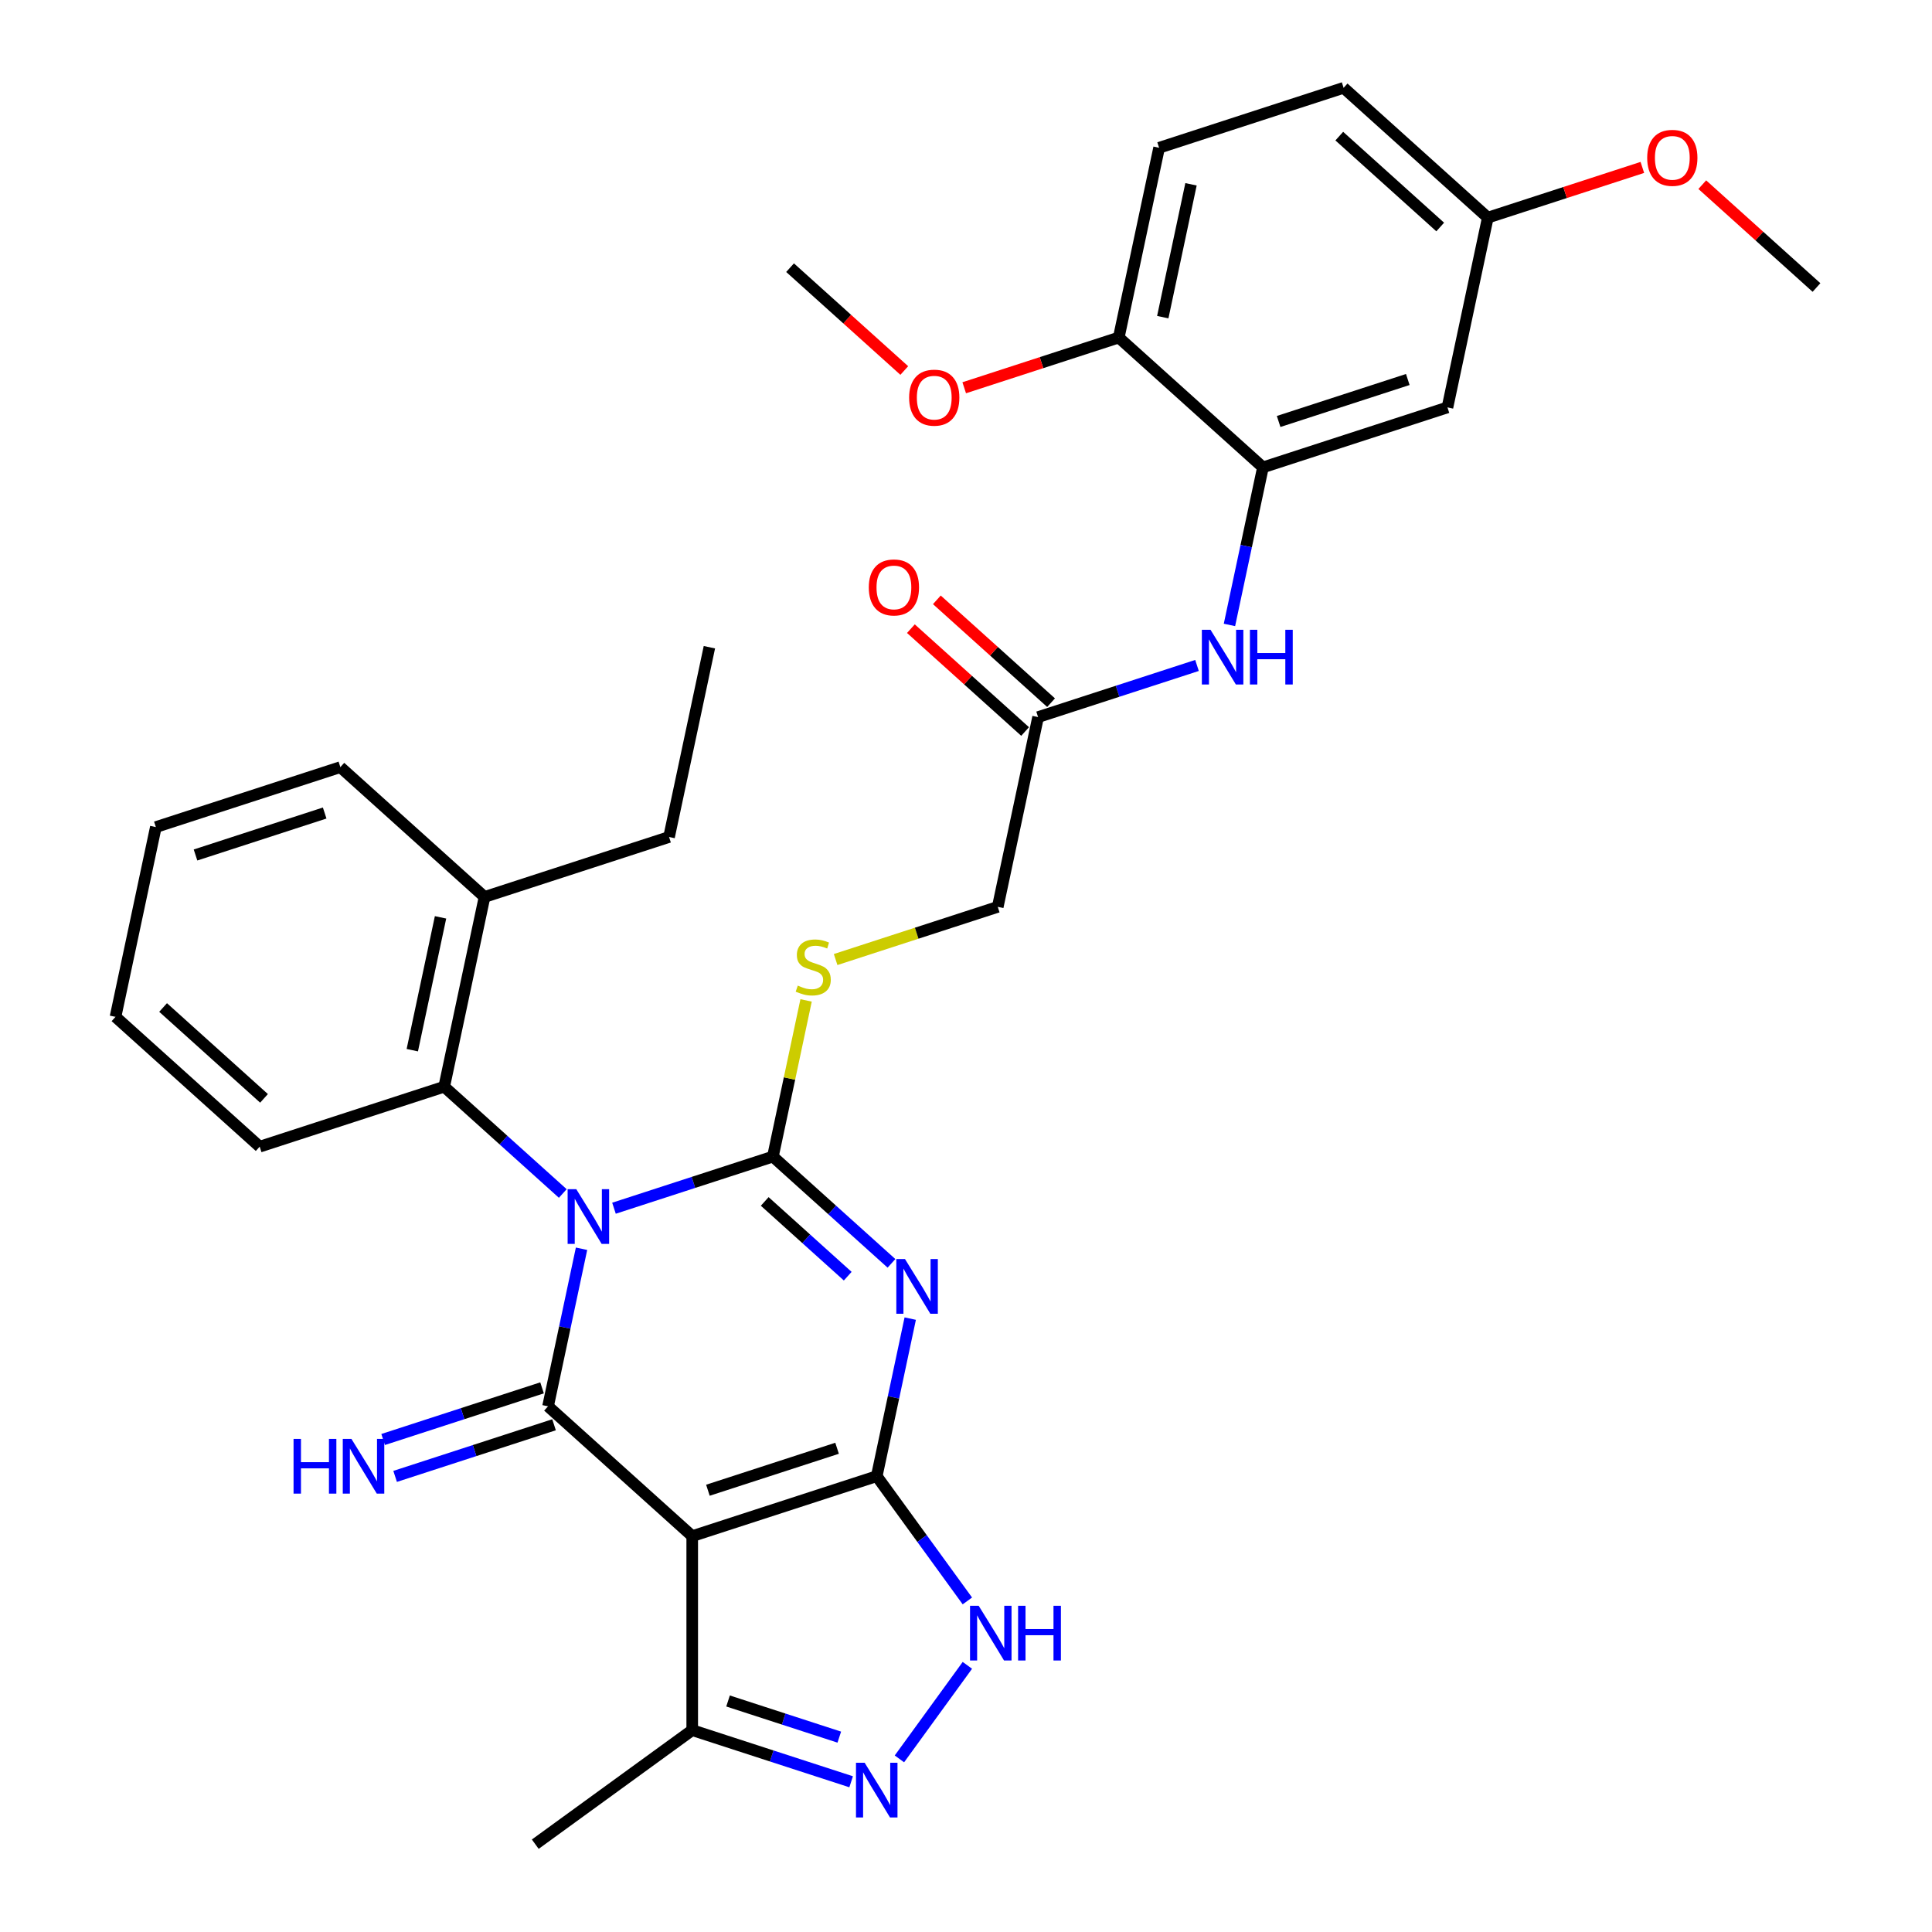 <?xml version='1.0' encoding='iso-8859-1'?>
<svg version='1.1' baseProfile='full'
              xmlns='http://www.w3.org/2000/svg'
                      xmlns:rdkit='http://www.rdkit.org/xml'
                      xmlns:xlink='http://www.w3.org/1999/xlink'
                  xml:space='preserve'
width='1000px' height='1000px' viewBox='0 0 1000 1000'>
<!-- END OF HEADER -->
<rect style='opacity:1.0;fill:#FFFFFF;stroke:none' width='1000' height='1000' x='0' y='0'> </rect>
<path class='bond-0' d='M 317.796,625.374 L 358.923,612.011' style='fill:none;fill-rule:evenodd;stroke:#0000FF;stroke-width:6px;stroke-linecap:butt;stroke-linejoin:miter;stroke-opacity:1' />
<path class='bond-0' d='M 358.923,612.011 L 400.051,598.648' style='fill:none;fill-rule:evenodd;stroke:#000000;stroke-width:6px;stroke-linecap:butt;stroke-linejoin:miter;stroke-opacity:1' />
<path class='bond-3' d='M 301.002,646.35 L 292.334,687.127' style='fill:none;fill-rule:evenodd;stroke:#0000FF;stroke-width:6px;stroke-linecap:butt;stroke-linejoin:miter;stroke-opacity:1' />
<path class='bond-3' d='M 292.334,687.127 L 283.667,727.905' style='fill:none;fill-rule:evenodd;stroke:#000000;stroke-width:6px;stroke-linecap:butt;stroke-linejoin:miter;stroke-opacity:1' />
<path class='bond-7' d='M 291.295,617.748 L 260.607,590.117' style='fill:none;fill-rule:evenodd;stroke:#0000FF;stroke-width:6px;stroke-linecap:butt;stroke-linejoin:miter;stroke-opacity:1' />
<path class='bond-7' d='M 260.607,590.117 L 229.918,562.485' style='fill:none;fill-rule:evenodd;stroke:#000000;stroke-width:6px;stroke-linecap:butt;stroke-linejoin:miter;stroke-opacity:1' />
<path class='bond-1' d='M 400.051,598.648 L 430.739,626.279' style='fill:none;fill-rule:evenodd;stroke:#000000;stroke-width:6px;stroke-linecap:butt;stroke-linejoin:miter;stroke-opacity:1' />
<path class='bond-1' d='M 430.739,626.279 L 461.427,653.911' style='fill:none;fill-rule:evenodd;stroke:#0000FF;stroke-width:6px;stroke-linecap:butt;stroke-linejoin:miter;stroke-opacity:1' />
<path class='bond-1' d='M 395.818,621.862 L 417.3,641.205' style='fill:none;fill-rule:evenodd;stroke:#000000;stroke-width:6px;stroke-linecap:butt;stroke-linejoin:miter;stroke-opacity:1' />
<path class='bond-1' d='M 417.3,641.205 L 438.782,660.547' style='fill:none;fill-rule:evenodd;stroke:#0000FF;stroke-width:6px;stroke-linecap:butt;stroke-linejoin:miter;stroke-opacity:1' />
<path class='bond-10' d='M 400.051,598.648 L 408.642,558.23' style='fill:none;fill-rule:evenodd;stroke:#000000;stroke-width:6px;stroke-linecap:butt;stroke-linejoin:miter;stroke-opacity:1' />
<path class='bond-10' d='M 408.642,558.23 L 417.233,517.812' style='fill:none;fill-rule:evenodd;stroke:#CCCC00;stroke-width:6px;stroke-linecap:butt;stroke-linejoin:miter;stroke-opacity:1' />
<path class='bond-33' d='M 471.134,682.512 L 462.467,723.29' style='fill:none;fill-rule:evenodd;stroke:#0000FF;stroke-width:6px;stroke-linecap:butt;stroke-linejoin:miter;stroke-opacity:1' />
<path class='bond-33' d='M 462.467,723.29 L 453.799,764.068' style='fill:none;fill-rule:evenodd;stroke:#000000;stroke-width:6px;stroke-linecap:butt;stroke-linejoin:miter;stroke-opacity:1' />
<path class='bond-2' d='M 453.799,764.068 L 358.294,795.099' style='fill:none;fill-rule:evenodd;stroke:#000000;stroke-width:6px;stroke-linecap:butt;stroke-linejoin:miter;stroke-opacity:1' />
<path class='bond-2' d='M 433.267,749.621 L 366.413,771.344' style='fill:none;fill-rule:evenodd;stroke:#000000;stroke-width:6px;stroke-linecap:butt;stroke-linejoin:miter;stroke-opacity:1' />
<path class='bond-5' d='M 453.799,764.068 L 477.256,796.353' style='fill:none;fill-rule:evenodd;stroke:#000000;stroke-width:6px;stroke-linecap:butt;stroke-linejoin:miter;stroke-opacity:1' />
<path class='bond-5' d='M 477.256,796.353 L 500.713,828.639' style='fill:none;fill-rule:evenodd;stroke:#0000FF;stroke-width:6px;stroke-linecap:butt;stroke-linejoin:miter;stroke-opacity:1' />
<path class='bond-4' d='M 283.667,727.905 L 358.294,795.099' style='fill:none;fill-rule:evenodd;stroke:#000000;stroke-width:6px;stroke-linecap:butt;stroke-linejoin:miter;stroke-opacity:1' />
<path class='bond-12' d='M 280.564,718.355 L 239.436,731.718' style='fill:none;fill-rule:evenodd;stroke:#000000;stroke-width:6px;stroke-linecap:butt;stroke-linejoin:miter;stroke-opacity:1' />
<path class='bond-12' d='M 239.436,731.718 L 198.309,745.081' style='fill:none;fill-rule:evenodd;stroke:#0000FF;stroke-width:6px;stroke-linecap:butt;stroke-linejoin:miter;stroke-opacity:1' />
<path class='bond-12' d='M 286.77,737.456 L 245.642,750.819' style='fill:none;fill-rule:evenodd;stroke:#000000;stroke-width:6px;stroke-linecap:butt;stroke-linejoin:miter;stroke-opacity:1' />
<path class='bond-12' d='M 245.642,750.819 L 204.515,764.182' style='fill:none;fill-rule:evenodd;stroke:#0000FF;stroke-width:6px;stroke-linecap:butt;stroke-linejoin:miter;stroke-opacity:1' />
<path class='bond-8' d='M 358.294,795.099 L 358.294,895.52' style='fill:none;fill-rule:evenodd;stroke:#000000;stroke-width:6px;stroke-linecap:butt;stroke-linejoin:miter;stroke-opacity:1' />
<path class='bond-35' d='M 500.713,861.98 L 465.537,910.396' style='fill:none;fill-rule:evenodd;stroke:#0000FF;stroke-width:6px;stroke-linecap:butt;stroke-linejoin:miter;stroke-opacity:1' />
<path class='bond-6' d='M 440.549,922.246 L 399.421,908.883' style='fill:none;fill-rule:evenodd;stroke:#0000FF;stroke-width:6px;stroke-linecap:butt;stroke-linejoin:miter;stroke-opacity:1' />
<path class='bond-6' d='M 399.421,908.883 L 358.294,895.52' style='fill:none;fill-rule:evenodd;stroke:#000000;stroke-width:6px;stroke-linecap:butt;stroke-linejoin:miter;stroke-opacity:1' />
<path class='bond-6' d='M 434.417,899.136 L 405.627,889.782' style='fill:none;fill-rule:evenodd;stroke:#0000FF;stroke-width:6px;stroke-linecap:butt;stroke-linejoin:miter;stroke-opacity:1' />
<path class='bond-6' d='M 405.627,889.782 L 376.838,880.428' style='fill:none;fill-rule:evenodd;stroke:#000000;stroke-width:6px;stroke-linecap:butt;stroke-linejoin:miter;stroke-opacity:1' />
<path class='bond-16' d='M 229.918,562.485 L 250.797,464.259' style='fill:none;fill-rule:evenodd;stroke:#000000;stroke-width:6px;stroke-linecap:butt;stroke-linejoin:miter;stroke-opacity:1' />
<path class='bond-16' d='M 213.405,543.575 L 228.02,474.817' style='fill:none;fill-rule:evenodd;stroke:#000000;stroke-width:6px;stroke-linecap:butt;stroke-linejoin:miter;stroke-opacity:1' />
<path class='bond-23' d='M 229.918,562.485 L 134.413,593.516' style='fill:none;fill-rule:evenodd;stroke:#000000;stroke-width:6px;stroke-linecap:butt;stroke-linejoin:miter;stroke-opacity:1' />
<path class='bond-25' d='M 358.294,895.52 L 277.052,954.545' style='fill:none;fill-rule:evenodd;stroke:#000000;stroke-width:6px;stroke-linecap:butt;stroke-linejoin:miter;stroke-opacity:1' />
<path class='bond-9' d='M 653.697,241.906 L 645.03,282.684' style='fill:none;fill-rule:evenodd;stroke:#000000;stroke-width:6px;stroke-linecap:butt;stroke-linejoin:miter;stroke-opacity:1' />
<path class='bond-9' d='M 645.03,282.684 L 636.362,323.462' style='fill:none;fill-rule:evenodd;stroke:#0000FF;stroke-width:6px;stroke-linecap:butt;stroke-linejoin:miter;stroke-opacity:1' />
<path class='bond-14' d='M 653.697,241.906 L 749.203,210.875' style='fill:none;fill-rule:evenodd;stroke:#000000;stroke-width:6px;stroke-linecap:butt;stroke-linejoin:miter;stroke-opacity:1' />
<path class='bond-14' d='M 661.817,218.151 L 728.671,196.429' style='fill:none;fill-rule:evenodd;stroke:#000000;stroke-width:6px;stroke-linecap:butt;stroke-linejoin:miter;stroke-opacity:1' />
<path class='bond-15' d='M 653.697,241.906 L 579.071,174.712' style='fill:none;fill-rule:evenodd;stroke:#000000;stroke-width:6px;stroke-linecap:butt;stroke-linejoin:miter;stroke-opacity:1' />
<path class='bond-18' d='M 432.52,496.656 L 474.477,483.023' style='fill:none;fill-rule:evenodd;stroke:#CCCC00;stroke-width:6px;stroke-linecap:butt;stroke-linejoin:miter;stroke-opacity:1' />
<path class='bond-18' d='M 474.477,483.023 L 516.435,469.39' style='fill:none;fill-rule:evenodd;stroke:#000000;stroke-width:6px;stroke-linecap:butt;stroke-linejoin:miter;stroke-opacity:1' />
<path class='bond-11' d='M 619.568,344.438 L 578.441,357.801' style='fill:none;fill-rule:evenodd;stroke:#0000FF;stroke-width:6px;stroke-linecap:butt;stroke-linejoin:miter;stroke-opacity:1' />
<path class='bond-11' d='M 578.441,357.801 L 537.313,371.164' style='fill:none;fill-rule:evenodd;stroke:#000000;stroke-width:6px;stroke-linecap:butt;stroke-linejoin:miter;stroke-opacity:1' />
<path class='bond-13' d='M 537.313,371.164 L 516.435,469.39' style='fill:none;fill-rule:evenodd;stroke:#000000;stroke-width:6px;stroke-linecap:butt;stroke-linejoin:miter;stroke-opacity:1' />
<path class='bond-17' d='M 544.033,363.701 L 514.475,337.087' style='fill:none;fill-rule:evenodd;stroke:#000000;stroke-width:6px;stroke-linecap:butt;stroke-linejoin:miter;stroke-opacity:1' />
<path class='bond-17' d='M 514.475,337.087 L 484.917,310.473' style='fill:none;fill-rule:evenodd;stroke:#FF0000;stroke-width:6px;stroke-linecap:butt;stroke-linejoin:miter;stroke-opacity:1' />
<path class='bond-17' d='M 530.594,378.627 L 501.036,352.012' style='fill:none;fill-rule:evenodd;stroke:#000000;stroke-width:6px;stroke-linecap:butt;stroke-linejoin:miter;stroke-opacity:1' />
<path class='bond-17' d='M 501.036,352.012 L 471.478,325.398' style='fill:none;fill-rule:evenodd;stroke:#FF0000;stroke-width:6px;stroke-linecap:butt;stroke-linejoin:miter;stroke-opacity:1' />
<path class='bond-20' d='M 749.203,210.875 L 770.082,112.649' style='fill:none;fill-rule:evenodd;stroke:#000000;stroke-width:6px;stroke-linecap:butt;stroke-linejoin:miter;stroke-opacity:1' />
<path class='bond-19' d='M 579.071,174.712 L 599.949,76.486' style='fill:none;fill-rule:evenodd;stroke:#000000;stroke-width:6px;stroke-linecap:butt;stroke-linejoin:miter;stroke-opacity:1' />
<path class='bond-19' d='M 601.848,164.154 L 616.463,95.396' style='fill:none;fill-rule:evenodd;stroke:#000000;stroke-width:6px;stroke-linecap:butt;stroke-linejoin:miter;stroke-opacity:1' />
<path class='bond-22' d='M 579.071,174.712 L 539.073,187.708' style='fill:none;fill-rule:evenodd;stroke:#000000;stroke-width:6px;stroke-linecap:butt;stroke-linejoin:miter;stroke-opacity:1' />
<path class='bond-22' d='M 539.073,187.708 L 499.076,200.704' style='fill:none;fill-rule:evenodd;stroke:#FF0000;stroke-width:6px;stroke-linecap:butt;stroke-linejoin:miter;stroke-opacity:1' />
<path class='bond-26' d='M 250.797,464.259 L 346.303,433.227' style='fill:none;fill-rule:evenodd;stroke:#000000;stroke-width:6px;stroke-linecap:butt;stroke-linejoin:miter;stroke-opacity:1' />
<path class='bond-27' d='M 250.797,464.259 L 176.17,397.064' style='fill:none;fill-rule:evenodd;stroke:#000000;stroke-width:6px;stroke-linecap:butt;stroke-linejoin:miter;stroke-opacity:1' />
<path class='bond-21' d='M 599.949,76.486 L 695.455,45.455' style='fill:none;fill-rule:evenodd;stroke:#000000;stroke-width:6px;stroke-linecap:butt;stroke-linejoin:miter;stroke-opacity:1' />
<path class='bond-24' d='M 770.082,112.649 L 810.079,99.653' style='fill:none;fill-rule:evenodd;stroke:#000000;stroke-width:6px;stroke-linecap:butt;stroke-linejoin:miter;stroke-opacity:1' />
<path class='bond-24' d='M 810.079,99.653 L 850.076,86.657' style='fill:none;fill-rule:evenodd;stroke:#FF0000;stroke-width:6px;stroke-linecap:butt;stroke-linejoin:miter;stroke-opacity:1' />
<path class='bond-36' d='M 770.082,112.649 L 695.455,45.455' style='fill:none;fill-rule:evenodd;stroke:#000000;stroke-width:6px;stroke-linecap:butt;stroke-linejoin:miter;stroke-opacity:1' />
<path class='bond-36' d='M 745.449,117.495 L 693.21,70.459' style='fill:none;fill-rule:evenodd;stroke:#000000;stroke-width:6px;stroke-linecap:butt;stroke-linejoin:miter;stroke-opacity:1' />
<path class='bond-28' d='M 468.055,191.778 L 438.496,165.164' style='fill:none;fill-rule:evenodd;stroke:#FF0000;stroke-width:6px;stroke-linecap:butt;stroke-linejoin:miter;stroke-opacity:1' />
<path class='bond-28' d='M 438.496,165.164 L 408.938,138.549' style='fill:none;fill-rule:evenodd;stroke:#000000;stroke-width:6px;stroke-linecap:butt;stroke-linejoin:miter;stroke-opacity:1' />
<path class='bond-31' d='M 134.413,593.516 L 59.786,526.322' style='fill:none;fill-rule:evenodd;stroke:#000000;stroke-width:6px;stroke-linecap:butt;stroke-linejoin:miter;stroke-opacity:1' />
<path class='bond-31' d='M 136.658,568.512 L 84.419,521.476' style='fill:none;fill-rule:evenodd;stroke:#000000;stroke-width:6px;stroke-linecap:butt;stroke-linejoin:miter;stroke-opacity:1' />
<path class='bond-29' d='M 881.097,95.583 L 910.656,122.197' style='fill:none;fill-rule:evenodd;stroke:#FF0000;stroke-width:6px;stroke-linecap:butt;stroke-linejoin:miter;stroke-opacity:1' />
<path class='bond-29' d='M 910.656,122.197 L 940.214,148.812' style='fill:none;fill-rule:evenodd;stroke:#000000;stroke-width:6px;stroke-linecap:butt;stroke-linejoin:miter;stroke-opacity:1' />
<path class='bond-30' d='M 346.303,433.227 L 367.181,335.001' style='fill:none;fill-rule:evenodd;stroke:#000000;stroke-width:6px;stroke-linecap:butt;stroke-linejoin:miter;stroke-opacity:1' />
<path class='bond-34' d='M 176.17,397.064 L 80.665,428.096' style='fill:none;fill-rule:evenodd;stroke:#000000;stroke-width:6px;stroke-linecap:butt;stroke-linejoin:miter;stroke-opacity:1' />
<path class='bond-34' d='M 168.051,420.82 L 101.197,442.542' style='fill:none;fill-rule:evenodd;stroke:#000000;stroke-width:6px;stroke-linecap:butt;stroke-linejoin:miter;stroke-opacity:1' />
<path class='bond-32' d='M 59.786,526.322 L 80.665,428.096' style='fill:none;fill-rule:evenodd;stroke:#000000;stroke-width:6px;stroke-linecap:butt;stroke-linejoin:miter;stroke-opacity:1' />
<path  class='atom-0' d='M 298.285 615.519
L 307.565 630.519
Q 308.485 631.999, 309.965 634.679
Q 311.445 637.359, 311.525 637.519
L 311.525 615.519
L 315.285 615.519
L 315.285 643.839
L 311.405 643.839
L 301.445 627.439
Q 300.285 625.519, 299.045 623.319
Q 297.845 621.119, 297.485 620.439
L 297.485 643.839
L 293.805 643.839
L 293.805 615.519
L 298.285 615.519
' fill='#0000FF'/>
<path  class='atom-2' d='M 468.418 651.682
L 477.698 666.682
Q 478.618 668.162, 480.098 670.842
Q 481.578 673.522, 481.658 673.682
L 481.658 651.682
L 485.418 651.682
L 485.418 680.002
L 481.538 680.002
L 471.578 663.602
Q 470.418 661.682, 469.178 659.482
Q 467.978 657.282, 467.618 656.602
L 467.618 680.002
L 463.938 680.002
L 463.938 651.682
L 468.418 651.682
' fill='#0000FF'/>
<path  class='atom-6' d='M 506.565 831.15
L 515.845 846.15
Q 516.765 847.63, 518.245 850.31
Q 519.725 852.99, 519.805 853.15
L 519.805 831.15
L 523.565 831.15
L 523.565 859.47
L 519.685 859.47
L 509.725 843.07
Q 508.565 841.15, 507.325 838.95
Q 506.125 836.75, 505.765 836.07
L 505.765 859.47
L 502.085 859.47
L 502.085 831.15
L 506.565 831.15
' fill='#0000FF'/>
<path  class='atom-6' d='M 526.965 831.15
L 530.805 831.15
L 530.805 843.19
L 545.285 843.19
L 545.285 831.15
L 549.125 831.15
L 549.125 859.47
L 545.285 859.47
L 545.285 846.39
L 530.805 846.39
L 530.805 859.47
L 526.965 859.47
L 526.965 831.15
' fill='#0000FF'/>
<path  class='atom-7' d='M 447.539 912.391
L 456.819 927.391
Q 457.739 928.871, 459.219 931.551
Q 460.699 934.231, 460.779 934.391
L 460.779 912.391
L 464.539 912.391
L 464.539 940.711
L 460.659 940.711
L 450.699 924.311
Q 449.539 922.391, 448.299 920.191
Q 447.099 917.991, 446.739 917.311
L 446.739 940.711
L 443.059 940.711
L 443.059 912.391
L 447.539 912.391
' fill='#0000FF'/>
<path  class='atom-11' d='M 412.929 510.142
Q 413.249 510.262, 414.569 510.822
Q 415.889 511.382, 417.329 511.742
Q 418.809 512.062, 420.249 512.062
Q 422.929 512.062, 424.489 510.782
Q 426.049 509.462, 426.049 507.182
Q 426.049 505.622, 425.249 504.662
Q 424.489 503.702, 423.289 503.182
Q 422.089 502.662, 420.089 502.062
Q 417.569 501.302, 416.049 500.582
Q 414.569 499.862, 413.489 498.342
Q 412.449 496.822, 412.449 494.262
Q 412.449 490.702, 414.849 488.502
Q 417.289 486.302, 422.089 486.302
Q 425.369 486.302, 429.089 487.862
L 428.169 490.942
Q 424.769 489.542, 422.209 489.542
Q 419.449 489.542, 417.929 490.702
Q 416.409 491.822, 416.449 493.782
Q 416.449 495.302, 417.209 496.222
Q 418.009 497.142, 419.129 497.662
Q 420.289 498.182, 422.209 498.782
Q 424.769 499.582, 426.289 500.382
Q 427.809 501.182, 428.889 502.822
Q 430.009 504.422, 430.009 507.182
Q 430.009 511.102, 427.369 513.222
Q 424.769 515.302, 420.409 515.302
Q 417.889 515.302, 415.969 514.742
Q 414.089 514.222, 411.849 513.302
L 412.929 510.142
' fill='#CCCC00'/>
<path  class='atom-12' d='M 626.559 325.972
L 635.839 340.972
Q 636.759 342.452, 638.239 345.132
Q 639.719 347.812, 639.799 347.972
L 639.799 325.972
L 643.559 325.972
L 643.559 354.292
L 639.679 354.292
L 629.719 337.892
Q 628.559 335.972, 627.319 333.772
Q 626.119 331.572, 625.759 330.892
L 625.759 354.292
L 622.079 354.292
L 622.079 325.972
L 626.559 325.972
' fill='#0000FF'/>
<path  class='atom-12' d='M 646.959 325.972
L 650.799 325.972
L 650.799 338.012
L 665.279 338.012
L 665.279 325.972
L 669.119 325.972
L 669.119 354.292
L 665.279 354.292
L 665.279 341.212
L 650.799 341.212
L 650.799 354.292
L 646.959 354.292
L 646.959 325.972
' fill='#0000FF'/>
<path  class='atom-13' d='M 151.941 744.777
L 155.781 744.777
L 155.781 756.817
L 170.261 756.817
L 170.261 744.777
L 174.101 744.777
L 174.101 773.097
L 170.261 773.097
L 170.261 760.017
L 155.781 760.017
L 155.781 773.097
L 151.941 773.097
L 151.941 744.777
' fill='#0000FF'/>
<path  class='atom-13' d='M 181.901 744.777
L 191.181 759.777
Q 192.101 761.257, 193.581 763.937
Q 195.061 766.617, 195.141 766.777
L 195.141 744.777
L 198.901 744.777
L 198.901 773.097
L 195.021 773.097
L 185.061 756.697
Q 183.901 754.777, 182.661 752.577
Q 181.461 750.377, 181.101 749.697
L 181.101 773.097
L 177.421 773.097
L 177.421 744.777
L 181.901 744.777
' fill='#0000FF'/>
<path  class='atom-18' d='M 449.687 304.05
Q 449.687 297.25, 453.047 293.45
Q 456.407 289.65, 462.687 289.65
Q 468.967 289.65, 472.327 293.45
Q 475.687 297.25, 475.687 304.05
Q 475.687 310.93, 472.287 314.85
Q 468.887 318.73, 462.687 318.73
Q 456.447 318.73, 453.047 314.85
Q 449.687 310.97, 449.687 304.05
M 462.687 315.53
Q 467.007 315.53, 469.327 312.65
Q 471.687 309.73, 471.687 304.05
Q 471.687 298.49, 469.327 295.69
Q 467.007 292.85, 462.687 292.85
Q 458.367 292.85, 456.007 295.65
Q 453.687 298.45, 453.687 304.05
Q 453.687 309.77, 456.007 312.65
Q 458.367 315.53, 462.687 315.53
' fill='#FF0000'/>
<path  class='atom-23' d='M 470.565 205.824
Q 470.565 199.024, 473.925 195.224
Q 477.285 191.424, 483.565 191.424
Q 489.845 191.424, 493.205 195.224
Q 496.565 199.024, 496.565 205.824
Q 496.565 212.704, 493.165 216.624
Q 489.765 220.504, 483.565 220.504
Q 477.325 220.504, 473.925 216.624
Q 470.565 212.744, 470.565 205.824
M 483.565 217.304
Q 487.885 217.304, 490.205 214.424
Q 492.565 211.504, 492.565 205.824
Q 492.565 200.264, 490.205 197.464
Q 487.885 194.624, 483.565 194.624
Q 479.245 194.624, 476.885 197.424
Q 474.565 200.224, 474.565 205.824
Q 474.565 211.544, 476.885 214.424
Q 479.245 217.304, 483.565 217.304
' fill='#FF0000'/>
<path  class='atom-25' d='M 852.587 81.697
Q 852.587 74.897, 855.947 71.097
Q 859.307 67.297, 865.587 67.297
Q 871.867 67.297, 875.227 71.097
Q 878.587 74.897, 878.587 81.697
Q 878.587 88.577, 875.187 92.497
Q 871.787 96.377, 865.587 96.377
Q 859.347 96.377, 855.947 92.497
Q 852.587 88.617, 852.587 81.697
M 865.587 93.177
Q 869.907 93.177, 872.227 90.297
Q 874.587 87.377, 874.587 81.697
Q 874.587 76.137, 872.227 73.337
Q 869.907 70.497, 865.587 70.497
Q 861.267 70.497, 858.907 73.297
Q 856.587 76.097, 856.587 81.697
Q 856.587 87.417, 858.907 90.297
Q 861.267 93.177, 865.587 93.177
' fill='#FF0000'/>
</svg>
